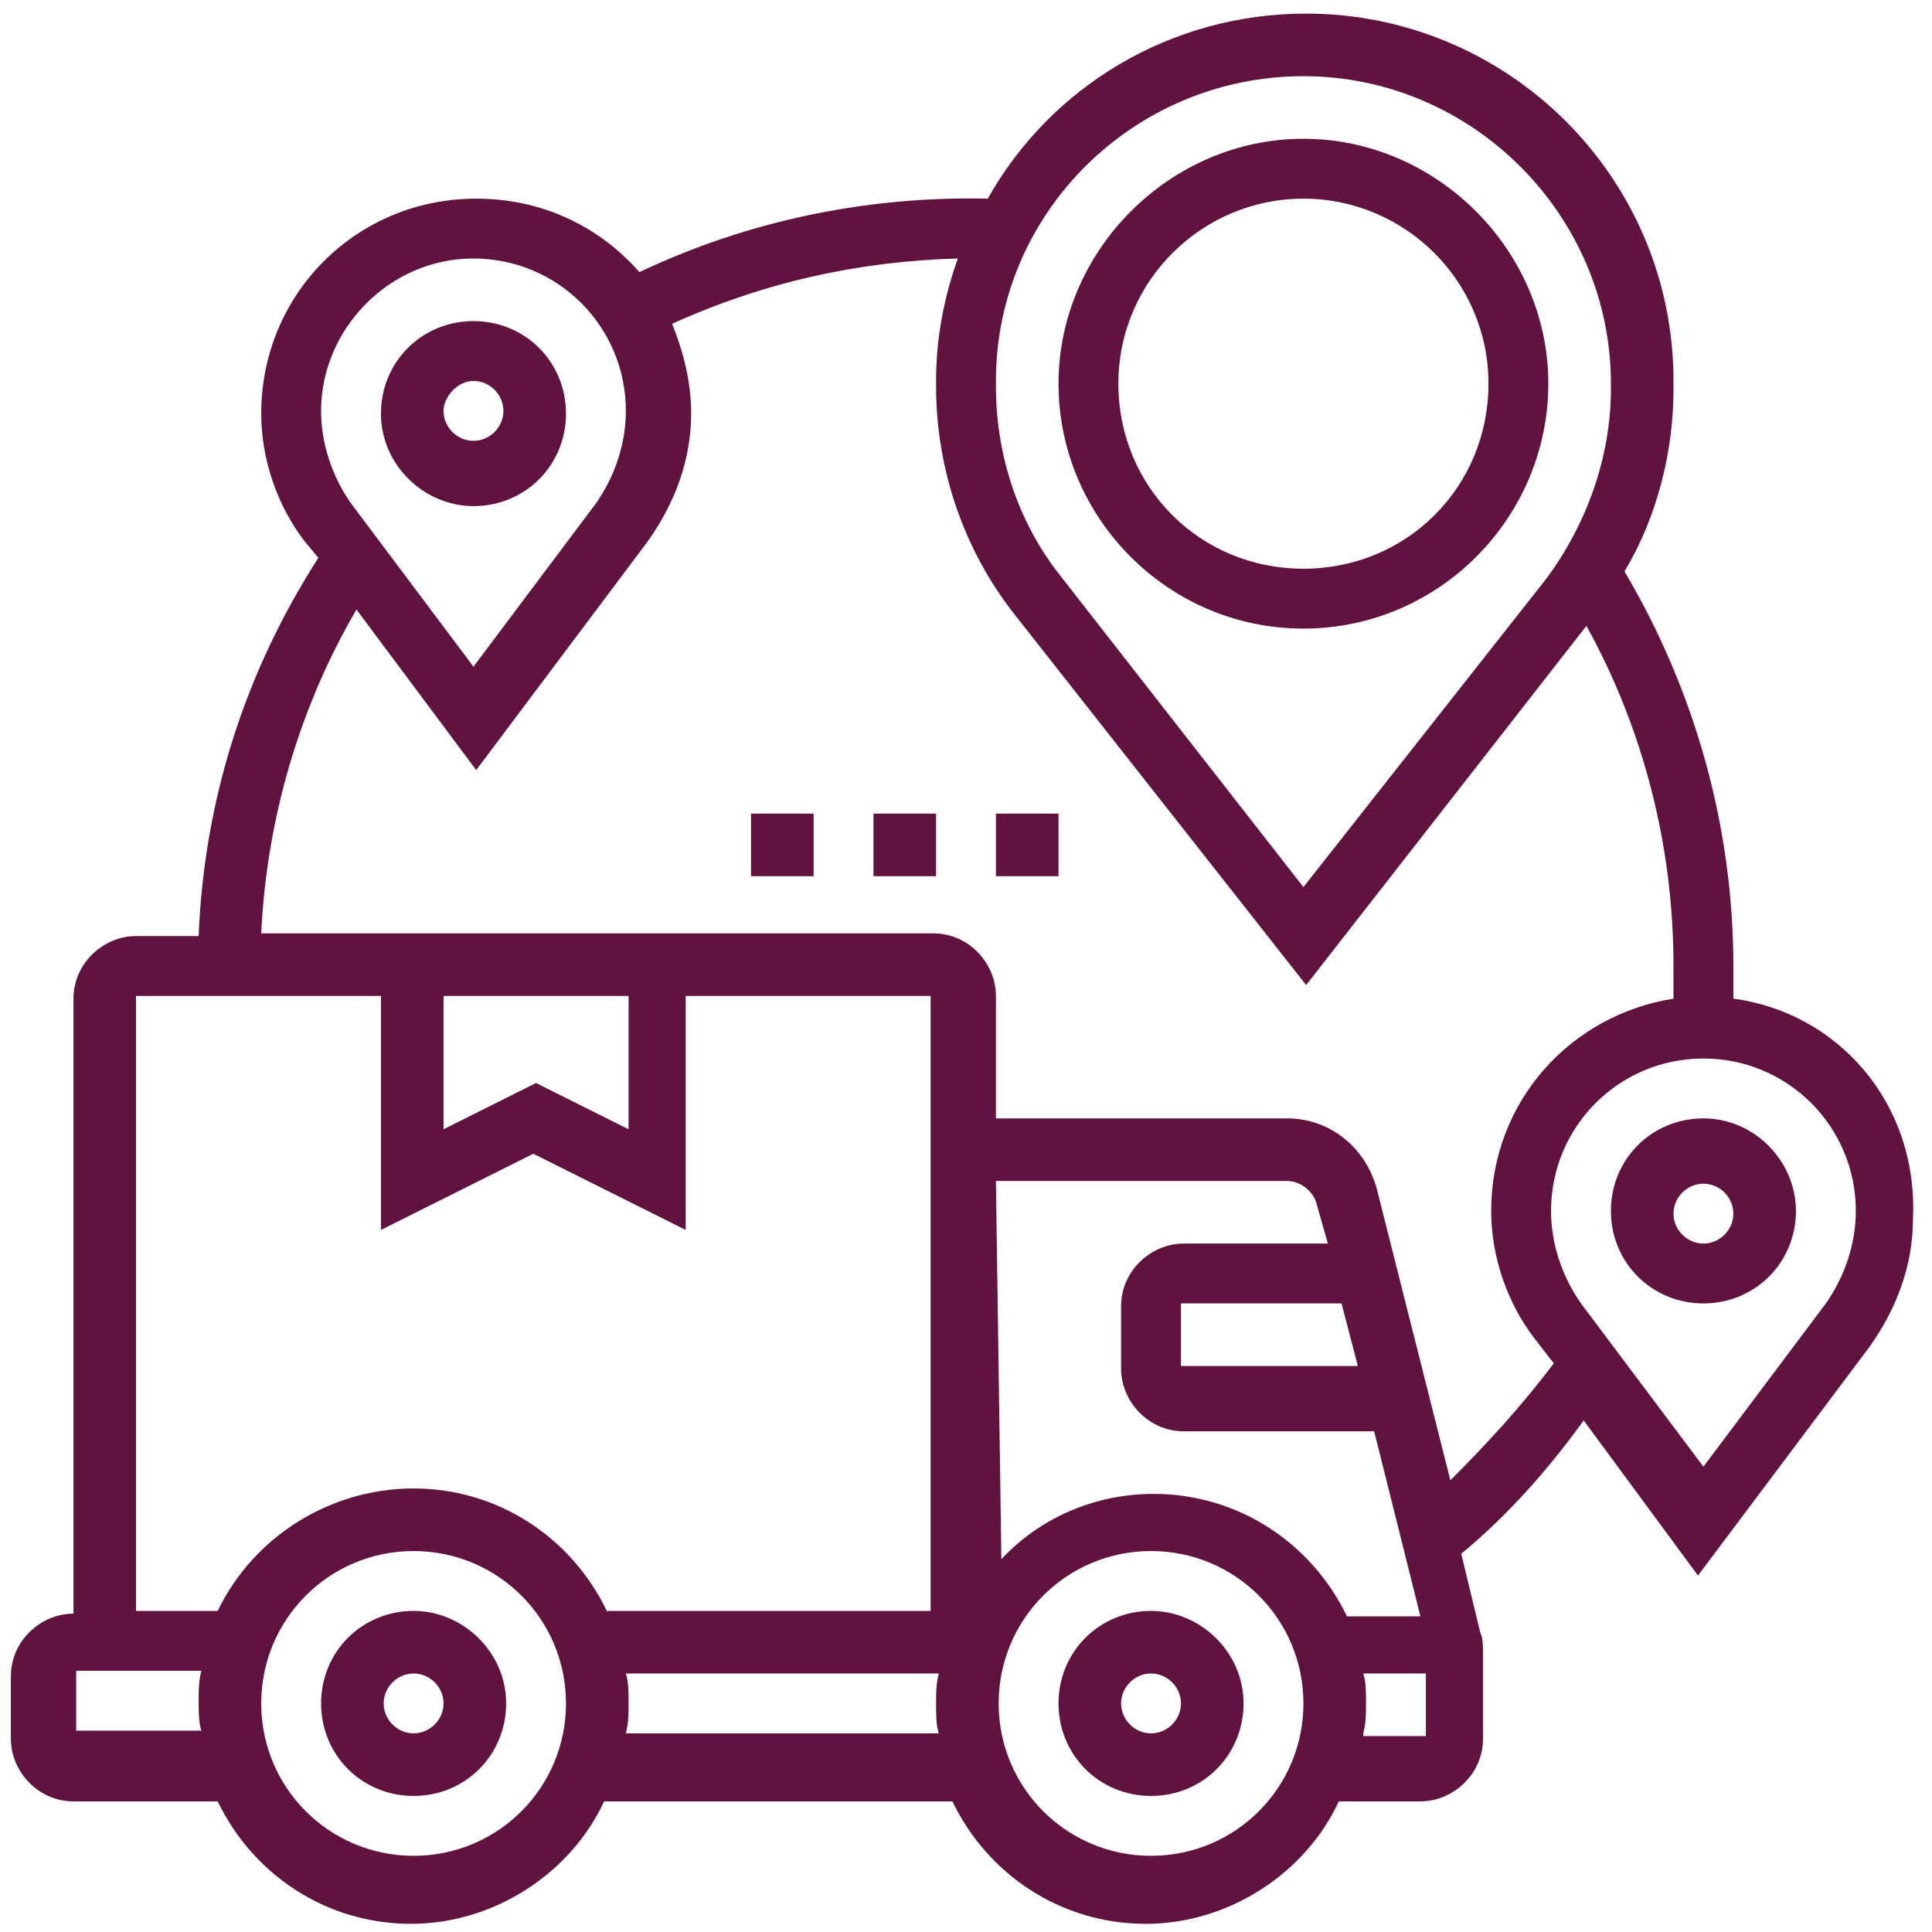 <svg xmlns="http://www.w3.org/2000/svg" xmlns:xlink="http://www.w3.org/1999/xlink" id="_x33_0" x="0px" y="0px" width="71px" height="71px" viewBox="0 0 71 71" style="enable-background:new 0 0 71 71;" xml:space="preserve"><style type="text/css">	.st0{fill:#60133F;}</style><g>	<path class="st0" d="M42.3,59.2c-1.9,0-3.4,1.5-3.4,3.4c0,1.9,1.5,3.4,3.4,3.4c1.9,0,3.4-1.5,3.4-3.4   C45.7,60.7,44.1,59.2,42.3,59.2z M42.3,63.7c-0.6,0-1.1-0.5-1.1-1.1c0-0.6,0.5-1.1,1.1-1.1c0.6,0,1.1,0.5,1.1,1.1   C43.4,63.2,42.9,63.7,42.3,63.7z"></path>	<path class="st0" d="M15.2,59.2c-1.9,0-3.4,1.5-3.4,3.4c0,1.9,1.5,3.4,3.4,3.4s3.4-1.5,3.4-3.4C18.6,60.7,17,59.2,15.2,59.2z    M15.2,63.7c-0.6,0-1.1-0.5-1.1-1.1c0-0.6,0.5-1.1,1.1-1.1c0.6,0,1.1,0.5,1.1,1.1C16.3,63.2,15.8,63.7,15.2,63.7z"></path>	<path class="st0" d="M17.4,18.6c1.9,0,3.4-1.5,3.4-3.4s-1.5-3.4-3.4-3.4S14,13.3,14,15.2S15.6,18.6,17.4,18.6z M17.4,14   c0.6,0,1.1,0.5,1.1,1.1c0,0.6-0.5,1.1-1.1,1.1c-0.6,0-1.1-0.5-1.1-1.1C16.3,14.6,16.8,14,17.4,14z"></path>	<path class="st0" d="M62.6,41.1c-1.9,0-3.4,1.5-3.4,3.4c0,1.9,1.5,3.4,3.4,3.4c1.9,0,3.4-1.5,3.4-3.4C66,42.7,64.5,41.1,62.6,41.1z    M62.6,45.7c-0.6,0-1.1-0.5-1.1-1.1s0.5-1.1,1.1-1.1s1.1,0.5,1.1,1.1S63.2,45.7,62.6,45.7z"></path>	<path class="st0" d="M63.7,36.7c0-0.4,0-0.8,0-1.2c0-5.1-1.4-10.1-4-14.5c1.2-2,1.8-4.4,1.8-6.7V14c0-7.5-6.1-13.5-13.5-13.5   c-5,0-9.4,2.7-11.7,6.8c-4.4-0.1-8.8,0.8-12.8,2.7c-1.5-1.7-3.6-2.7-6-2.7c-4.4,0-7.9,3.5-7.9,7.9c0,1.7,0.6,3.4,1.6,4.7l0.5,0.6   C9,24.7,7.5,29.4,7.3,34.4H5c-1.2,0-2.3,1-2.3,2.3v22.6c-1.2,0-2.3,1-2.3,2.3v2.3c0,1.2,1,2.3,2.3,2.3H8c1.3,2.7,4,4.5,7.1,4.5   s5.9-1.9,7.1-4.5h12.8c1.3,2.7,4,4.5,7.1,4.5c3.1,0,5.9-1.9,7.1-4.5h3c1.2,0,2.3-1,2.3-2.3v-3.1c0-0.3,0-0.6-0.1-0.8l-0.7-2.9   c1.7-1.4,3.2-3.1,4.5-4.9l4.2,5.7l6.3-8.4c1-1.4,1.6-3,1.6-4.7C70.5,40.5,67.5,37.2,63.7,36.7L63.7,36.7z M47.9,2.8   c6.2,0,11.3,5.1,11.3,11.3v0.2c0,2.5-0.9,5-2.4,7l-8.9,11.3L39,21.2c-1.6-2-2.4-4.5-2.4-7V14C36.6,7.8,41.7,2.8,47.9,2.8z    M17.4,9.5c3.1,0,5.6,2.5,5.6,5.6c0,1.2-0.4,2.4-1.1,3.4l-4.5,6l-4.5-6c-0.7-1-1.1-2.2-1.1-3.4C11.8,12.1,14.3,9.5,17.4,9.5z    M5,36.6h9v8.6l5.6-2.8l5.6,2.8v-8.6h9v22.6H22.3c-1.3-2.7-4-4.5-7.1-4.5S9.3,56.5,8,59.2H5L5,36.6z M16.3,36.6h6.8v4.9l-3.4-1.7   l-3.4,1.7V36.6z M36.6,43.4h10.7c0.5,0,1,0.4,1.1,0.9l0.4,1.4h-5.3c-1.2,0-2.3,1-2.3,2.3v2.3c0,1.2,1,2.3,2.3,2.3h7l1.7,6.8h-2.7   c-1.3-2.7-4-4.5-7.1-4.5c-2.2,0-4.2,0.9-5.6,2.4L36.6,43.4z M49.9,50.2h-6.5v-2.3h5.9L49.9,50.2z M2.8,63.7v-2.3h4.6   c-0.1,0.4-0.1,0.7-0.1,1.1c0,0.4,0,0.8,0.1,1.1H2.8z M15.2,68.2c-3.1,0-5.6-2.5-5.6-5.6c0-3.1,2.5-5.6,5.6-5.6s5.6,2.5,5.6,5.6   C20.8,65.7,18.3,68.2,15.2,68.2z M23,63.7c0.1-0.4,0.1-0.7,0.1-1.1c0-0.4,0-0.8-0.1-1.1h11.5c-0.1,0.4-0.1,0.7-0.1,1.1   c0,0.4,0,0.8,0.1,1.1H23z M42.3,68.2c-3.1,0-5.6-2.5-5.6-5.6c0-3.1,2.5-5.6,5.6-5.6c3.1,0,5.6,2.5,5.6,5.6   C47.9,65.7,45.4,68.2,42.3,68.2z M50.1,63.7c0.1-0.4,0.1-0.7,0.1-1.1c0-0.4,0-0.8-0.1-1.1h2.3v2.3H50.1z M53.3,54.4l-2.7-10.7   c-0.4-1.5-1.7-2.6-3.3-2.6H36.6v-4.5c0-1.2-1-2.3-2.3-2.3H9.6c0.2-4.2,1.4-8.3,3.5-11.9l4.4,5.9l6.3-8.4c1-1.4,1.6-3,1.6-4.7   c0-1.2-0.3-2.3-0.7-3.3c3.3-1.5,6.8-2.3,10.5-2.4c-0.5,1.4-0.8,2.9-0.8,4.5v0.2c0,3,1,6,2.9,8.4l10.7,13.6L58.3,23   c2.1,3.8,3.2,8.1,3.2,12.5c0,0.4,0,0.8,0,1.2c-3.8,0.6-6.7,3.8-6.7,7.8c0,1.7,0.6,3.4,1.6,4.7l0.7,0.9   C55.9,51.7,54.6,53.1,53.3,54.4L53.3,54.4z M67.1,47.9l-4.5,6l-4.5-6c-0.7-1-1.1-2.2-1.1-3.4c0-3.1,2.5-5.6,5.6-5.6   c3.1,0,5.6,2.5,5.6,5.6C68.2,45.7,67.8,46.9,67.1,47.9z"></path>	<path class="st0" d="M47.9,23.1c5,0,9-4.1,9-9s-4.1-9-9-9s-9,4.1-9,9S42.9,23.1,47.9,23.1z M47.9,7.3c3.7,0,6.8,3,6.8,6.8   s-3,6.8-6.8,6.8s-6.8-3-6.8-6.8S44.2,7.3,47.9,7.3z"></path>	<path class="st0" d="M27.6,29.9h2.3v2.3h-2.3V29.9z"></path>	<path class="st0" d="M32.1,29.9h2.3v2.3h-2.3V29.9z"></path>	<path class="st0" d="M36.6,29.9h2.3v2.3h-2.3V29.9z"></path></g></svg>